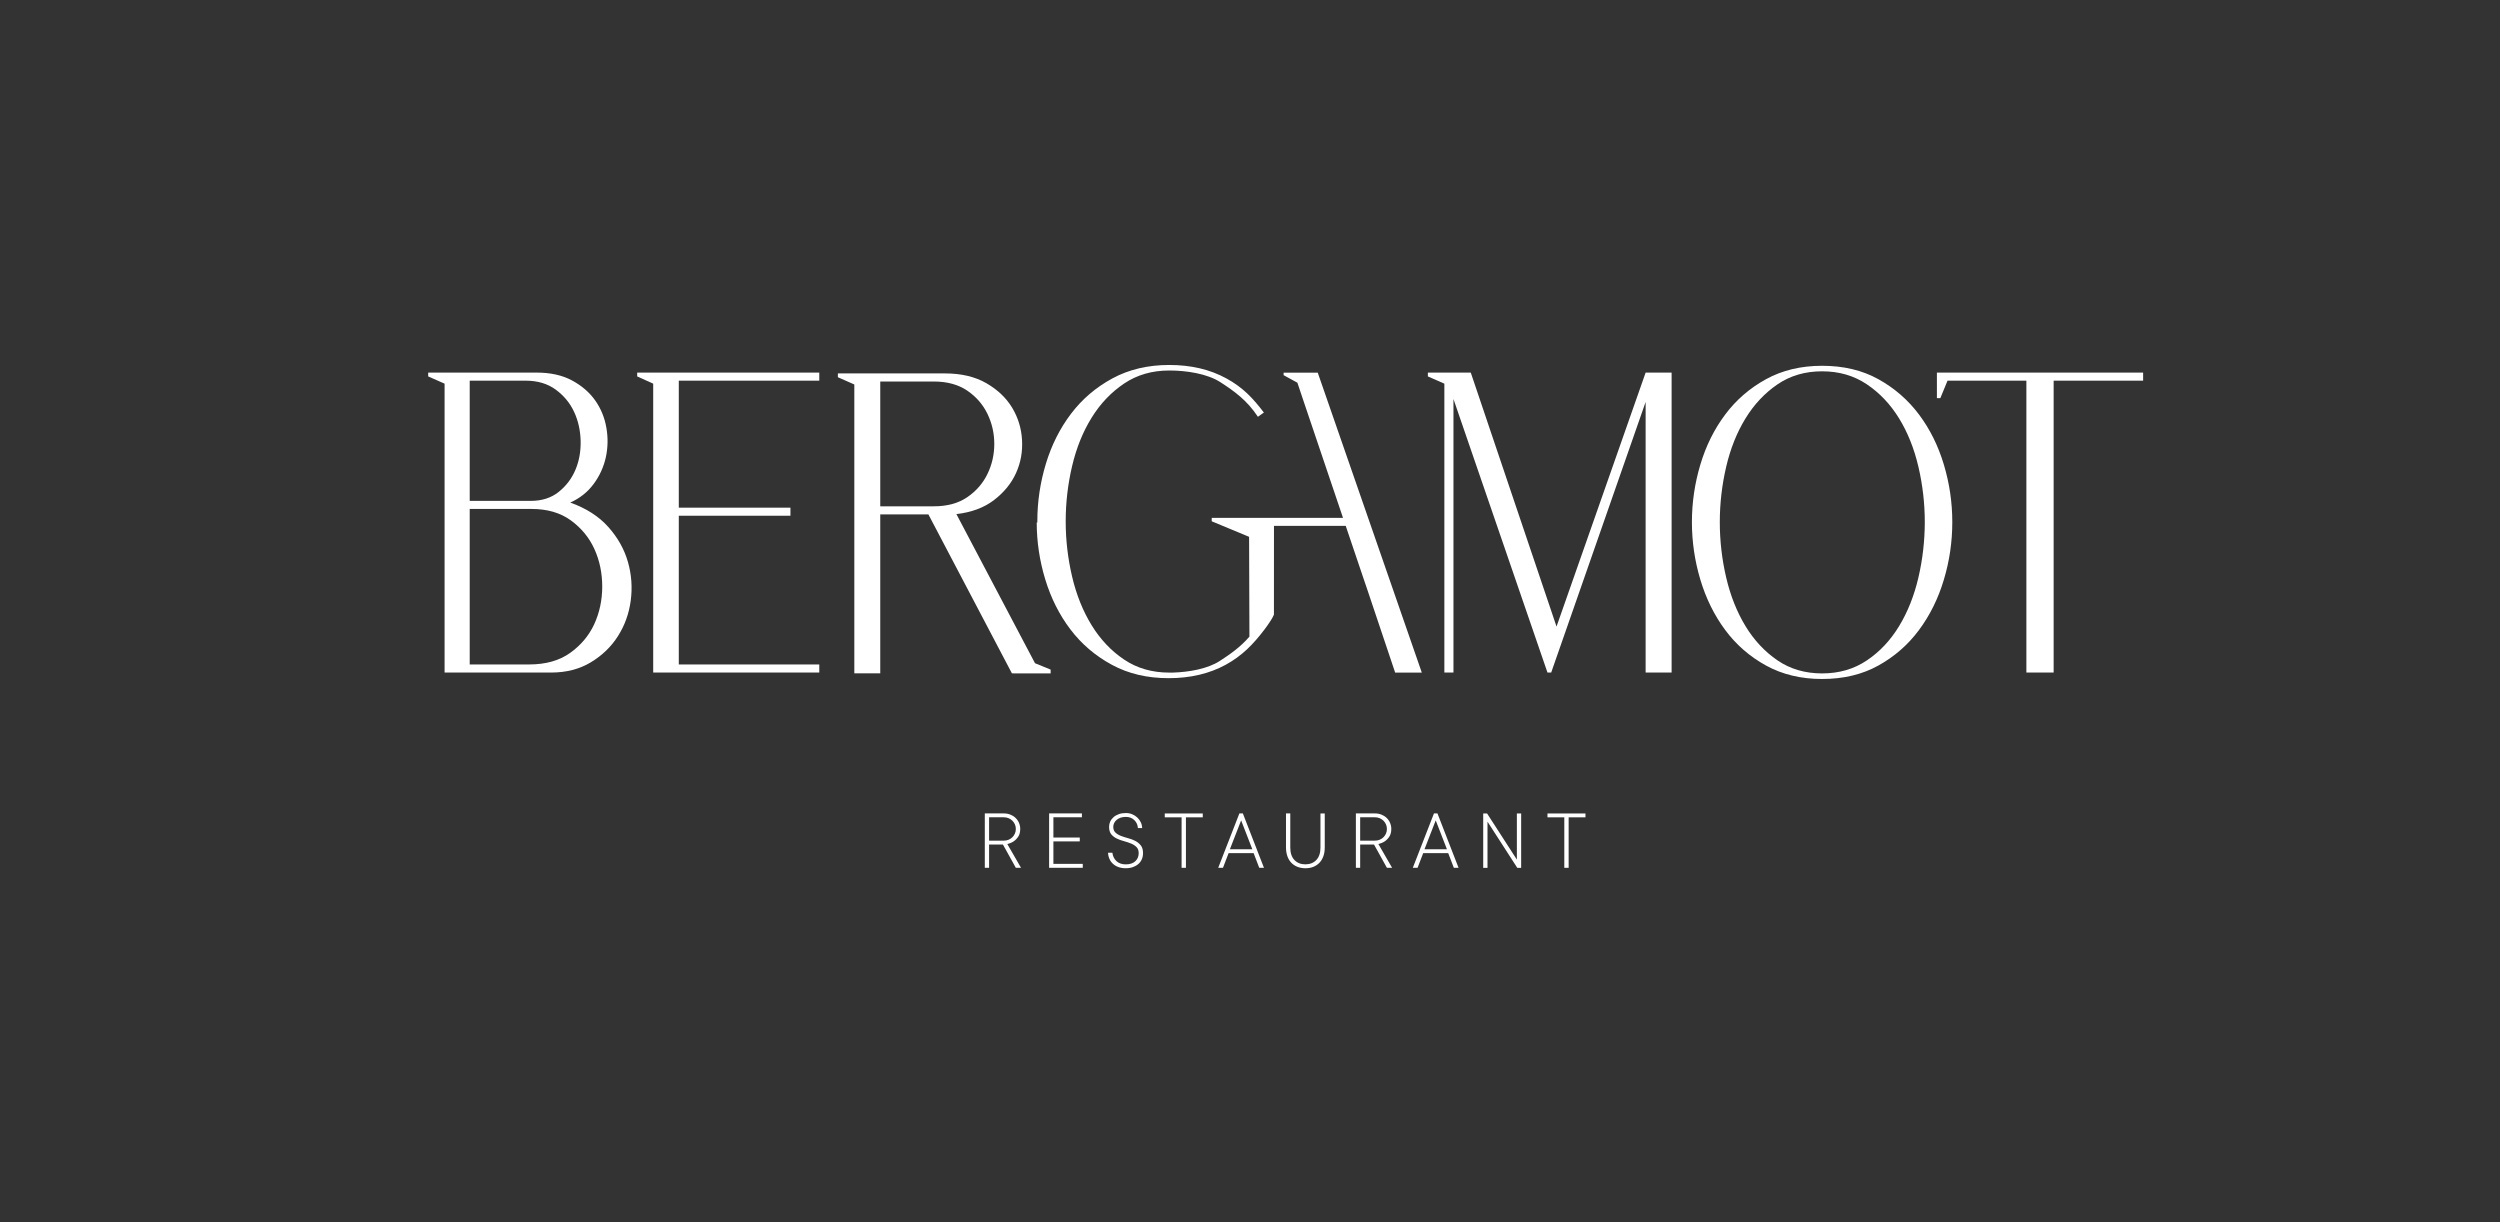 <?xml version="1.0" encoding="utf-8"?> <svg xmlns="http://www.w3.org/2000/svg" xmlns:xlink="http://www.w3.org/1999/xlink" version="1.1" id="Слой_1" x="0px" y="0px" viewBox="0 0 524.42 256.41" style="enable-background:new 0 0 524.42 256.41;" xml:space="preserve"><rect x="0" y="0" width="524.42" height="256.41" fill="#333333" stroke="none"/> <style type="text/css"> .st0{fill:#9C9C1E;} .st1{fill:#59561C;} .st2{fill:#9D9D9C;} .st3{opacity:0.43;} .st4{fill:#D9CFC2;} .st5{fill:#FFFFFF;} .st6{fill:#D8CEC2;} </style> <g> <g> <path class="st5" d="M127.62,110.56c-1.98-2.23-4.65-3.94-8-5.14c2.01-0.89,3.64-2.19,4.9-3.89c1.26-1.7,2.11-3.56,2.56-5.59 c0.44-2.02,0.49-4.1,0.12-6.21c-0.36-2.12-1.15-4.02-2.34-5.72c-1.2-1.7-2.82-3.1-4.86-4.2c-2.04-1.1-4.51-1.65-7.41-1.65H89.82 v0.8l3.44,1.52v60.6h22.35c3.18,0,5.96-0.72,8.33-2.15c2.37-1.43,4.27-3.26,5.69-5.5c1.42-2.23,2.32-4.72,2.68-7.46 c0.36-2.74,0.17-5.43-0.59-8.09C130.97,115.24,129.6,112.79,127.62,110.56z M98.53,79.85h11.72c2.51,0,4.62,0.63,6.32,1.88 c1.7,1.25,2.99,2.8,3.85,4.65c0.86,1.85,1.32,3.87,1.38,6.08c0.05,2.21-0.31,4.23-1.09,6.08c-0.78,1.85-1.95,3.4-3.52,4.65 c-1.56,1.25-3.52,1.88-5.86,1.88H98.53V79.85z M124.65,130.94c-1.12,2.41-2.81,4.42-5.07,6.03c-2.26,1.61-5.12,2.41-8.58,2.41 H98.53v-32.62h12.98c3.29,0,6.04,0.8,8.25,2.41c2.2,1.61,3.85,3.62,4.94,6.03c1.09,2.41,1.63,5.04,1.63,7.87 C126.32,125.9,125.76,128.52,124.65,130.94z"></path> <polygon class="st5" points="133.66,78.96 137.02,80.48 137.02,141.08 171.86,141.08 171.86,139.38 142.39,139.38 142.39,108.19 165.81,108.19 165.81,106.49 142.39,106.49 142.39,79.85 171.86,79.85 171.86,78.16 133.66,78.16 "></polygon> <path class="st5" d="M216.16,141.26h4.23v-0.8l-3.28-1.34l-16.49-31.28c3.16-0.36,5.8-1.34,7.9-2.95c2.1-1.61,3.64-3.5,4.62-5.68 c0.98-2.17,1.39-4.48,1.25-6.93c-0.14-2.44-0.83-4.69-2.07-6.75c-1.24-2.06-3.04-3.77-5.4-5.14c-2.36-1.37-5.27-2.06-8.72-2.06 h-22.44v0.8l3.45,1.52v60.6h5.44v-33.34h10.1l17.52,33.34 M184.65,106.22V80.03h11.22c2.82,0,5.16,0.64,7.04,1.92 c1.87,1.28,3.28,2.91,4.23,4.87c0.95,1.97,1.43,4.07,1.43,6.3c0,2.24-0.48,4.34-1.43,6.3c-0.95,1.96-2.36,3.59-4.23,4.87 c-1.87,1.28-4.22,1.92-7.04,1.92H184.65z"></path> <polygon class="st5" points="326.51,131.43 308.52,78.16 299.52,78.16 299.52,78.96 302.98,80.48 302.98,141.08 304.89,141.08 304.89,83.7 324.61,141.08 325.39,141.08 345.2,84.32 345.2,141.08 350.65,141.08 350.65,78.16 345.2,78.16 "></polygon> <path class="st5" d="M402.55,86.96c-2.3-3.07-5.14-5.54-8.53-7.42c-3.39-1.88-7.32-2.81-11.8-2.81c-4.43,0-8.35,0.94-11.76,2.81 c-3.42,1.88-6.28,4.35-8.57,7.42c-2.3,3.07-4.04,6.57-5.21,10.5c-1.18,3.93-1.77,7.95-1.77,12.07c0,4.11,0.59,8.13,1.77,12.07 c1.18,3.93,2.91,7.45,5.21,10.55c2.3,3.1,5.15,5.58,8.57,7.46c3.42,1.88,7.34,2.82,11.76,2.82c4.48,0,8.41-0.94,11.8-2.82 c3.39-1.88,6.23-4.36,8.53-7.46c2.3-3.1,4.04-6.62,5.21-10.55c1.18-3.93,1.77-7.95,1.77-12.07c0-4.11-0.59-8.13-1.77-12.07 C406.58,93.53,404.85,90.03,402.55,86.96z M402.42,121.15c-0.89,3.81-2.24,7.21-4.05,10.19c-1.81,2.98-4.06,5.38-6.76,7.19 c-2.7,1.82-5.83,2.73-9.39,2.73c-3.56,0-6.68-0.91-9.35-2.73c-2.67-1.82-4.91-4.21-6.72-7.19c-1.81-2.98-3.16-6.38-4.05-10.19 c-0.89-3.81-1.34-7.69-1.34-11.62c0-3.93,0.45-7.8,1.34-11.62c0.89-3.81,2.24-7.19,4.05-10.14c1.81-2.95,4.05-5.33,6.72-7.15 c2.67-1.82,5.79-2.73,9.35-2.73c3.56,0,6.69,0.91,9.39,2.73c2.7,1.82,4.95,4.2,6.76,7.15c1.81,2.95,3.16,6.33,4.05,10.14 c0.89,3.81,1.34,7.69,1.34,11.62C403.75,113.46,403.31,117.34,402.42,121.15z"></path> <polygon class="st5" points="406.3,78.16 406.3,83.52 407.02,83.52 408.53,79.85 425.07,79.85 425.07,141.08 430.79,141.08 430.79,79.85 449.56,79.85 449.56,78.16 "></polygon> <path class="st5" d="M245.28,141.09c-3.61,0-6.77-0.91-9.47-2.73c-2.71-1.82-4.98-4.21-6.81-7.19c-1.84-2.98-3.2-6.38-4.1-10.19 c-0.9-3.81-1.35-7.69-1.35-11.62c0-3.93,0.45-7.8,1.35-11.62c0.9-3.81,2.27-7.19,4.1-10.14c1.83-2.95,4.1-5.33,6.81-7.15 c2.71-1.82,5.86-2.73,9.47-2.73c3.61,0,7.97,0.67,10.73,2.46c2.86,1.85,5.55,3.75,7.86,7.25l1.25-0.89 c-2.33-3.07-4.44-5.29-7.88-7.17c-3.44-1.88-7.42-2.81-11.96-2.81c-4.49,0-8.46,0.94-11.92,2.81c-3.47,1.88-6.36,4.35-8.69,7.42 c-2.33,3.07-4.09,6.57-5.28,10.5c-1.19,3.93-1.79,7.95-1.79,12.07c0,0.08,0.01,0.16,0.01,0.24c-0.05,0-0.09-0.01-0.14-0.01 c0.01,4.07,0.6,8.05,1.79,11.94c1.19,3.93,2.95,7.43,5.28,10.5c2.33,3.07,5.22,5.54,8.69,7.42c3.46,1.88,7.43,2.81,11.92,2.81 c4.54,0,8.53-0.94,11.96-2.81c3.44-1.88,5.78-4.3,8.11-7.36c0.39-0.51,0.7-0.96,1.01-1.42c0.26-0.37,0.49-0.74,0.67-1.08 c0.04-0.07,0.07-0.12,0.12-0.19l-0.02-0.01c0.07-0.15,0.17-0.29,0.23-0.46l0.01-18.62h15.05l4,11.83l0.52,1.52l5.85,17.43h5.59 l-21.83-62.92h-7.16v0.53l2.89,1.58l1.12,3.34l8.45,25.01l-27.54,0v0.72l7.84,3.26l0.07,20.69c0,0,0,0.1,0,0.25 c-1.91,2.2-4.01,3.67-6.22,5.1c-2.54,1.65-6.44,2.34-9.86,2.44"></path> </g> <g> <g> <g> <path class="st5" d="M214.18,182.04h-1.09l-2.71-4.89h-2.9v4.89h-0.9v-11.41h3.99c0.5,0,0.95,0.08,1.37,0.25 c0.42,0.17,0.79,0.4,1.09,0.69c0.31,0.29,0.55,0.64,0.72,1.04c0.17,0.4,0.26,0.82,0.26,1.26c0,0.68-0.14,1.22-0.42,1.64 s-0.6,0.74-0.94,0.97c-0.4,0.27-0.85,0.45-1.35,0.57L214.18,182.04z M207.48,176.34h3.09c0.36,0,0.69-0.06,1-0.19 c0.31-0.13,0.58-0.3,0.8-0.53c0.23-0.22,0.4-0.48,0.53-0.78c0.13-0.3,0.19-0.61,0.19-0.95c0-0.34-0.06-0.65-0.19-0.95 c-0.13-0.29-0.3-0.55-0.53-0.78c-0.23-0.22-0.49-0.4-0.8-0.53c-0.31-0.13-0.64-0.19-1-0.19h-3.09V176.34z"></path> <path class="st5" d="M227.13,181.23v0.81h-7.06v-11.41h6.88v0.81h-5.98v4.25h5.53v0.81h-5.53v4.71H227.13z"></path> <path class="st5" d="M232.65,173.44c0-0.39,0.08-0.76,0.24-1.11c0.16-0.35,0.4-0.65,0.7-0.92c0.31-0.27,0.68-0.48,1.11-0.63 c0.44-0.16,0.93-0.23,1.47-0.23c0.47,0,0.91,0.08,1.32,0.25c0.41,0.17,0.77,0.4,1.08,0.69c0.31,0.29,0.55,0.62,0.73,1 c0.18,0.38,0.28,0.79,0.3,1.22h-0.9c-0.05-0.68-0.3-1.24-0.76-1.68c-0.46-0.44-1.05-0.67-1.78-0.67c-0.41,0-0.78,0.06-1.11,0.17 c-0.32,0.12-0.6,0.27-0.82,0.46c-0.22,0.19-0.4,0.41-0.52,0.67c-0.12,0.25-0.18,0.51-0.18,0.78c0,0.52,0.15,0.92,0.46,1.21 c0.31,0.29,0.69,0.52,1.16,0.7c0.47,0.18,0.97,0.34,1.5,0.48c0.54,0.14,1.04,0.33,1.5,0.57c0.47,0.24,0.85,0.56,1.16,0.95 c0.31,0.39,0.46,0.93,0.46,1.62c0,0.46-0.08,0.88-0.25,1.27c-0.17,0.39-0.4,0.72-0.72,0.99c-0.31,0.28-0.69,0.5-1.14,0.66 c-0.45,0.16-0.95,0.24-1.52,0.24c-0.57,0-1.07-0.08-1.52-0.24c-0.45-0.16-0.83-0.39-1.15-0.68c-0.32-0.29-0.57-0.63-0.74-1.03 c-0.18-0.4-0.28-0.83-0.3-1.3h0.91c0.09,0.73,0.38,1.31,0.86,1.76s1.13,0.68,1.94,0.68c0.87,0,1.54-0.22,2.01-0.66 c0.47-0.44,0.71-1,0.71-1.69c0-0.54-0.15-0.97-0.46-1.28c-0.31-0.31-0.69-0.56-1.16-0.75c-0.47-0.19-0.97-0.36-1.5-0.5 s-1.04-0.32-1.5-0.55c-0.47-0.23-0.85-0.53-1.16-0.91C232.8,174.61,232.65,174.09,232.65,173.44z"></path> <path class="st5" d="M244.33,170.64h7.97v0.81h-3.53v10.59h-0.91v-10.59h-3.53V170.64z"></path> <path class="st5" d="M265.14,182.04h-0.99l-1.18-3.08h-5.25l-1.18,3.08h-1l4.44-11.41h0.73L265.14,182.04z M260.35,172.09 l-2.36,6.06h4.71L260.35,172.09z"></path> <path class="st5" d="M273.83,182.13c-0.61,0-1.17-0.1-1.67-0.3c-0.5-0.2-0.93-0.48-1.29-0.86c-0.36-0.37-0.63-0.83-0.82-1.37 c-0.19-0.54-0.29-1.15-0.29-1.82v-7.15h0.9v7.15c0,1.14,0.29,2.01,0.87,2.62c0.58,0.61,1.34,0.91,2.29,0.91 c0.95,0,1.72-0.3,2.3-0.91c0.58-0.61,0.87-1.48,0.87-2.61v-7.15h0.9v7.15c0,0.68-0.1,1.29-0.29,1.82 c-0.19,0.54-0.47,0.99-0.82,1.37c-0.36,0.37-0.79,0.66-1.29,0.86S274.44,182.13,273.83,182.13z"></path> <path class="st5" d="M292.02,182.04h-1.09l-2.71-4.89h-2.9v4.89h-0.9v-11.41h3.99c0.5,0,0.95,0.08,1.37,0.25 c0.42,0.17,0.79,0.4,1.09,0.69c0.31,0.29,0.55,0.64,0.72,1.04c0.17,0.4,0.26,0.82,0.26,1.26c0,0.68-0.14,1.22-0.42,1.64 c-0.28,0.42-0.6,0.74-0.94,0.97c-0.4,0.27-0.85,0.45-1.35,0.57L292.02,182.04z M285.32,176.34h3.09c0.36,0,0.69-0.06,1-0.19 c0.31-0.13,0.58-0.3,0.8-0.53c0.23-0.22,0.4-0.48,0.53-0.78c0.13-0.3,0.19-0.61,0.19-0.95c0-0.34-0.06-0.65-0.19-0.95 c-0.13-0.29-0.3-0.55-0.53-0.78c-0.23-0.22-0.49-0.4-0.8-0.53c-0.31-0.13-0.64-0.19-1-0.19h-3.09V176.34z"></path> <path class="st5" d="M305.96,182.04h-0.99l-1.18-3.08h-5.25l-1.18,3.08h-1l4.44-11.41h0.73L305.96,182.04z M301.17,172.09 l-2.36,6.06h4.71L301.17,172.09z"></path> <path class="st5" d="M319.09,170.64v11.41h-0.81l-6.25-9.69v9.69h-0.9v-11.41h0.81l6.25,9.68v-9.68H319.09z"></path> <path class="st5" d="M324.61,170.64h7.97v0.81h-3.53v10.59h-0.91v-10.59h-3.53V170.64z"></path> </g> </g> </g> </g> </svg> 
